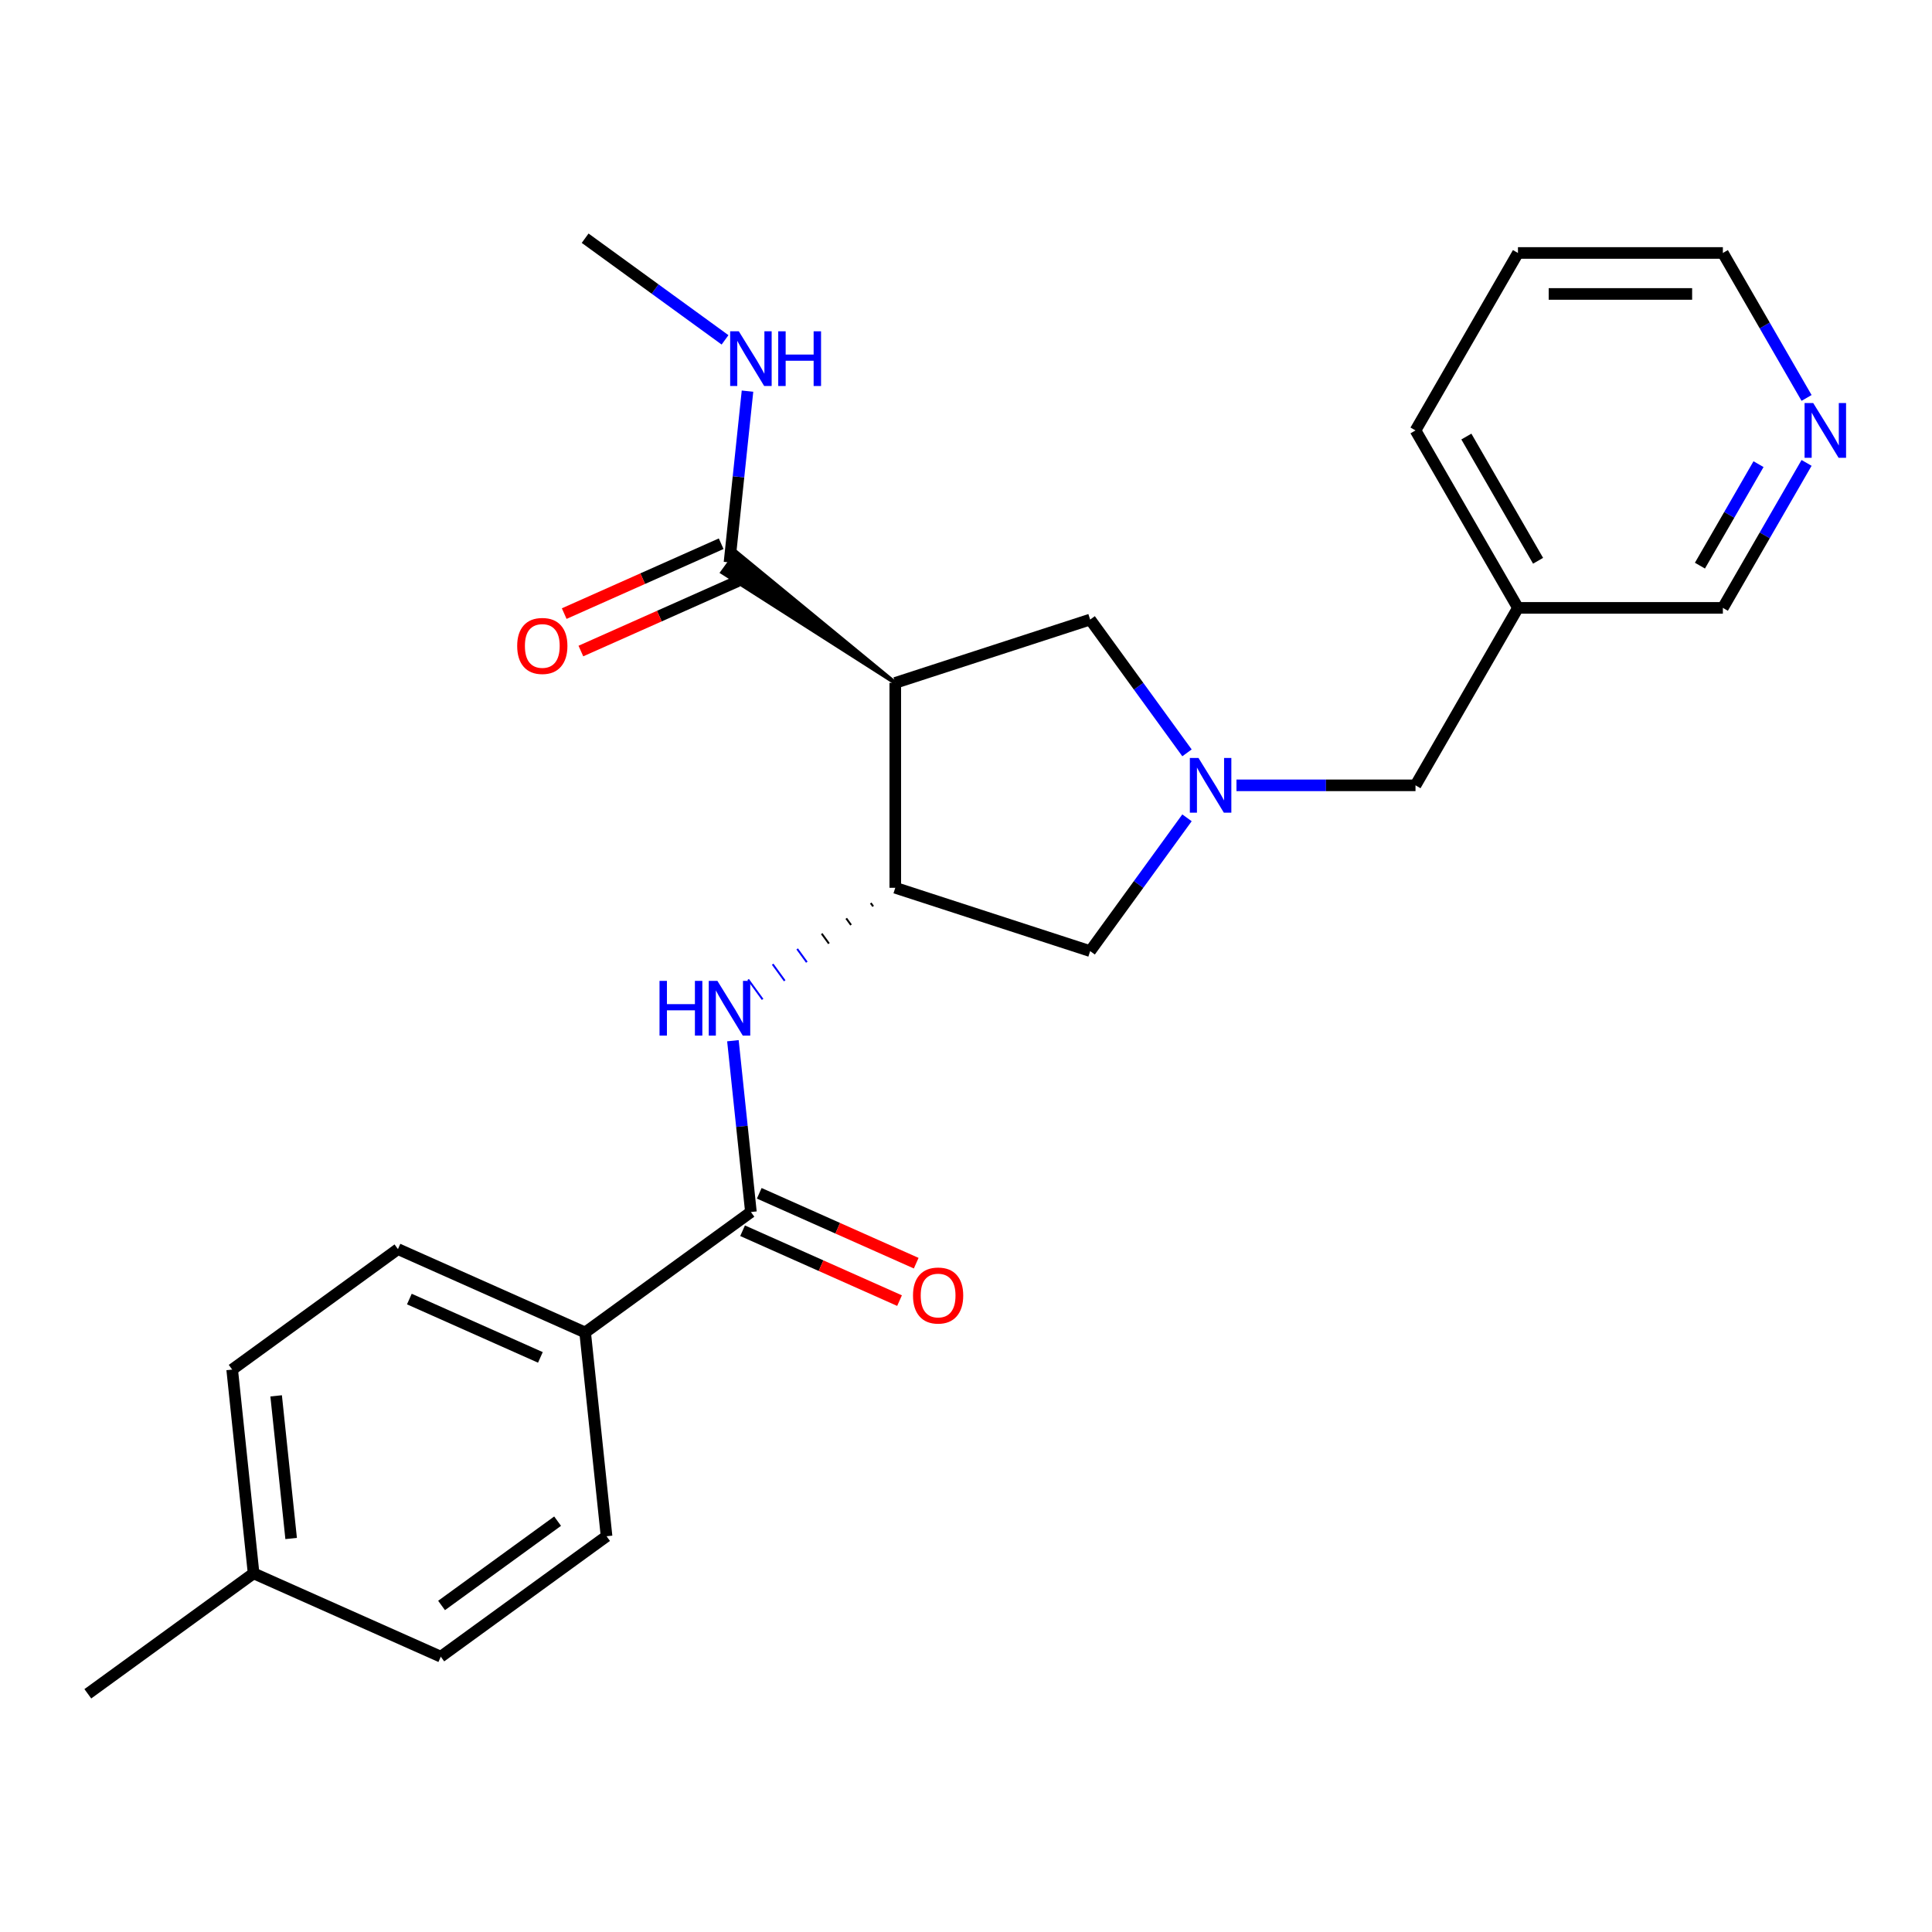 <?xml version='1.0' encoding='iso-8859-1'?>
<svg version='1.1' baseProfile='full'
              xmlns='http://www.w3.org/2000/svg'
                      xmlns:rdkit='http://www.rdkit.org/xml'
                      xmlns:xlink='http://www.w3.org/1999/xlink'
                  xml:space='preserve'
width='1000px' height='1000px' viewBox='0 0 1000 1000'>
<!-- END OF HEADER -->
<rect style='opacity:1.0;fill:#FFFFFF;stroke:none' width='1000' height='1000' x='0' y='0'> </rect>
<path class='bond-0' d='M 463.392,353.459 L 463.392,459.519' style='fill:none;fill-rule:evenodd;stroke:#000000;stroke-width:6px;stroke-linecap:butt;stroke-linejoin:miter;stroke-opacity:1' />
<path class='bond-4' d='M 463.392,353.459 L 381.327,285.97 L 373.846,296.266 Z' style='fill:#000000;fill-rule:evenodd;fill-opacity:1;stroke:#000000;stroke-width:2px;stroke-linecap:butt;stroke-linejoin:miter;stroke-opacity:1;' />
<path class='bond-5' d='M 463.392,353.459 L 564.261,320.684' style='fill:none;fill-rule:evenodd;stroke:#000000;stroke-width:6px;stroke-linecap:butt;stroke-linejoin:miter;stroke-opacity:1' />
<path class='bond-2' d='M 450.699,467.43 L 451.946,469.146' style='fill:none;fill-rule:evenodd;stroke:#000000;stroke-width:1.0px;stroke-linecap:butt;stroke-linejoin:miter;stroke-opacity:1' />
<path class='bond-2' d='M 438.007,475.34 L 440.501,478.772' style='fill:none;fill-rule:evenodd;stroke:#000000;stroke-width:1.0px;stroke-linecap:butt;stroke-linejoin:miter;stroke-opacity:1' />
<path class='bond-2' d='M 425.315,483.251 L 429.055,488.399' style='fill:none;fill-rule:evenodd;stroke:#000000;stroke-width:1.0px;stroke-linecap:butt;stroke-linejoin:miter;stroke-opacity:1' />
<path class='bond-2' d='M 412.622,491.161 L 417.61,498.025' style='fill:none;fill-rule:evenodd;stroke:#0000FF;stroke-width:1.0px;stroke-linecap:butt;stroke-linejoin:miter;stroke-opacity:1' />
<path class='bond-2' d='M 399.93,499.072 L 406.164,507.652' style='fill:none;fill-rule:evenodd;stroke:#0000FF;stroke-width:1.0px;stroke-linecap:butt;stroke-linejoin:miter;stroke-opacity:1' />
<path class='bond-2' d='M 387.238,506.982 L 394.719,517.279' style='fill:none;fill-rule:evenodd;stroke:#0000FF;stroke-width:1.0px;stroke-linecap:butt;stroke-linejoin:miter;stroke-opacity:1' />
<path class='bond-6' d='M 463.392,459.519 L 564.261,492.294' style='fill:none;fill-rule:evenodd;stroke:#000000;stroke-width:6px;stroke-linecap:butt;stroke-linejoin:miter;stroke-opacity:1' />
<path class='bond-1' d='M 614.387,389.677 L 589.324,355.181' style='fill:none;fill-rule:evenodd;stroke:#0000FF;stroke-width:6px;stroke-linecap:butt;stroke-linejoin:miter;stroke-opacity:1' />
<path class='bond-1' d='M 589.324,355.181 L 564.261,320.684' style='fill:none;fill-rule:evenodd;stroke:#000000;stroke-width:6px;stroke-linecap:butt;stroke-linejoin:miter;stroke-opacity:1' />
<path class='bond-9' d='M 639.993,406.489 L 686.328,406.489' style='fill:none;fill-rule:evenodd;stroke:#0000FF;stroke-width:6px;stroke-linecap:butt;stroke-linejoin:miter;stroke-opacity:1' />
<path class='bond-9' d='M 686.328,406.489 L 732.662,406.489' style='fill:none;fill-rule:evenodd;stroke:#000000;stroke-width:6px;stroke-linecap:butt;stroke-linejoin:miter;stroke-opacity:1' />
<path class='bond-25' d='M 614.387,423.3 L 589.324,457.797' style='fill:none;fill-rule:evenodd;stroke:#0000FF;stroke-width:6px;stroke-linecap:butt;stroke-linejoin:miter;stroke-opacity:1' />
<path class='bond-25' d='M 589.324,457.797 L 564.261,492.294' style='fill:none;fill-rule:evenodd;stroke:#000000;stroke-width:6px;stroke-linecap:butt;stroke-linejoin:miter;stroke-opacity:1' />
<path class='bond-3' d='M 379.354,538.671 L 384.014,583.005' style='fill:none;fill-rule:evenodd;stroke:#0000FF;stroke-width:6px;stroke-linecap:butt;stroke-linejoin:miter;stroke-opacity:1' />
<path class='bond-3' d='M 384.014,583.005 L 388.673,627.339' style='fill:none;fill-rule:evenodd;stroke:#000000;stroke-width:6px;stroke-linecap:butt;stroke-linejoin:miter;stroke-opacity:1' />
<path class='bond-7' d='M 388.673,627.339 L 302.869,689.68' style='fill:none;fill-rule:evenodd;stroke:#000000;stroke-width:6px;stroke-linecap:butt;stroke-linejoin:miter;stroke-opacity:1' />
<path class='bond-8' d='M 384.359,637.028 L 424.979,655.113' style='fill:none;fill-rule:evenodd;stroke:#000000;stroke-width:6px;stroke-linecap:butt;stroke-linejoin:miter;stroke-opacity:1' />
<path class='bond-8' d='M 424.979,655.113 L 465.599,673.198' style='fill:none;fill-rule:evenodd;stroke:#FF0000;stroke-width:6px;stroke-linecap:butt;stroke-linejoin:miter;stroke-opacity:1' />
<path class='bond-8' d='M 392.987,617.65 L 433.607,635.735' style='fill:none;fill-rule:evenodd;stroke:#000000;stroke-width:6px;stroke-linecap:butt;stroke-linejoin:miter;stroke-opacity:1' />
<path class='bond-8' d='M 433.607,635.735 L 474.227,653.82' style='fill:none;fill-rule:evenodd;stroke:#FF0000;stroke-width:6px;stroke-linecap:butt;stroke-linejoin:miter;stroke-opacity:1' />
<path class='bond-10' d='M 373.273,281.429 L 332.653,299.514' style='fill:none;fill-rule:evenodd;stroke:#000000;stroke-width:6px;stroke-linecap:butt;stroke-linejoin:miter;stroke-opacity:1' />
<path class='bond-10' d='M 332.653,299.514 L 292.034,317.599' style='fill:none;fill-rule:evenodd;stroke:#FF0000;stroke-width:6px;stroke-linecap:butt;stroke-linejoin:miter;stroke-opacity:1' />
<path class='bond-10' d='M 381.901,300.807 L 341.281,318.892' style='fill:none;fill-rule:evenodd;stroke:#000000;stroke-width:6px;stroke-linecap:butt;stroke-linejoin:miter;stroke-opacity:1' />
<path class='bond-10' d='M 341.281,318.892 L 300.661,336.977' style='fill:none;fill-rule:evenodd;stroke:#FF0000;stroke-width:6px;stroke-linecap:butt;stroke-linejoin:miter;stroke-opacity:1' />
<path class='bond-12' d='M 377.587,291.118 L 382.247,246.784' style='fill:none;fill-rule:evenodd;stroke:#000000;stroke-width:6px;stroke-linecap:butt;stroke-linejoin:miter;stroke-opacity:1' />
<path class='bond-12' d='M 382.247,246.784 L 386.906,202.45' style='fill:none;fill-rule:evenodd;stroke:#0000FF;stroke-width:6px;stroke-linecap:butt;stroke-linejoin:miter;stroke-opacity:1' />
<path class='bond-14' d='M 302.869,689.68 L 205.978,646.541' style='fill:none;fill-rule:evenodd;stroke:#000000;stroke-width:6px;stroke-linecap:butt;stroke-linejoin:miter;stroke-opacity:1' />
<path class='bond-14' d='M 279.707,702.587 L 211.883,672.39' style='fill:none;fill-rule:evenodd;stroke:#000000;stroke-width:6px;stroke-linecap:butt;stroke-linejoin:miter;stroke-opacity:1' />
<path class='bond-15' d='M 302.869,689.68 L 313.955,795.159' style='fill:none;fill-rule:evenodd;stroke:#000000;stroke-width:6px;stroke-linecap:butt;stroke-linejoin:miter;stroke-opacity:1' />
<path class='bond-13' d='M 732.662,406.489 L 785.692,314.638' style='fill:none;fill-rule:evenodd;stroke:#000000;stroke-width:6px;stroke-linecap:butt;stroke-linejoin:miter;stroke-opacity:1' />
<path class='bond-11' d='M 935.077,239.598 L 913.415,277.118' style='fill:none;fill-rule:evenodd;stroke:#0000FF;stroke-width:6px;stroke-linecap:butt;stroke-linejoin:miter;stroke-opacity:1' />
<path class='bond-11' d='M 913.415,277.118 L 891.753,314.638' style='fill:none;fill-rule:evenodd;stroke:#000000;stroke-width:6px;stroke-linecap:butt;stroke-linejoin:miter;stroke-opacity:1' />
<path class='bond-11' d='M 910.208,240.248 L 895.045,266.512' style='fill:none;fill-rule:evenodd;stroke:#0000FF;stroke-width:6px;stroke-linecap:butt;stroke-linejoin:miter;stroke-opacity:1' />
<path class='bond-11' d='M 895.045,266.512 L 879.881,292.776' style='fill:none;fill-rule:evenodd;stroke:#000000;stroke-width:6px;stroke-linecap:butt;stroke-linejoin:miter;stroke-opacity:1' />
<path class='bond-26' d='M 935.077,205.975 L 913.415,168.456' style='fill:none;fill-rule:evenodd;stroke:#0000FF;stroke-width:6px;stroke-linecap:butt;stroke-linejoin:miter;stroke-opacity:1' />
<path class='bond-26' d='M 913.415,168.456 L 891.753,130.936' style='fill:none;fill-rule:evenodd;stroke:#000000;stroke-width:6px;stroke-linecap:butt;stroke-linejoin:miter;stroke-opacity:1' />
<path class='bond-22' d='M 375.282,175.909 L 339.075,149.603' style='fill:none;fill-rule:evenodd;stroke:#0000FF;stroke-width:6px;stroke-linecap:butt;stroke-linejoin:miter;stroke-opacity:1' />
<path class='bond-22' d='M 339.075,149.603 L 302.869,123.298' style='fill:none;fill-rule:evenodd;stroke:#000000;stroke-width:6px;stroke-linecap:butt;stroke-linejoin:miter;stroke-opacity:1' />
<path class='bond-19' d='M 785.692,314.638 L 891.753,314.638' style='fill:none;fill-rule:evenodd;stroke:#000000;stroke-width:6px;stroke-linecap:butt;stroke-linejoin:miter;stroke-opacity:1' />
<path class='bond-21' d='M 785.692,314.638 L 732.662,222.787' style='fill:none;fill-rule:evenodd;stroke:#000000;stroke-width:6px;stroke-linecap:butt;stroke-linejoin:miter;stroke-opacity:1' />
<path class='bond-21' d='M 796.108,290.254 L 758.987,225.958' style='fill:none;fill-rule:evenodd;stroke:#000000;stroke-width:6px;stroke-linecap:butt;stroke-linejoin:miter;stroke-opacity:1' />
<path class='bond-17' d='M 205.978,646.541 L 120.173,708.882' style='fill:none;fill-rule:evenodd;stroke:#000000;stroke-width:6px;stroke-linecap:butt;stroke-linejoin:miter;stroke-opacity:1' />
<path class='bond-16' d='M 313.955,795.159 L 228.15,857.5' style='fill:none;fill-rule:evenodd;stroke:#000000;stroke-width:6px;stroke-linecap:butt;stroke-linejoin:miter;stroke-opacity:1' />
<path class='bond-16' d='M 288.616,787.35 L 228.553,830.988' style='fill:none;fill-rule:evenodd;stroke:#000000;stroke-width:6px;stroke-linecap:butt;stroke-linejoin:miter;stroke-opacity:1' />
<path class='bond-18' d='M 228.15,857.5 L 131.259,814.361' style='fill:none;fill-rule:evenodd;stroke:#000000;stroke-width:6px;stroke-linecap:butt;stroke-linejoin:miter;stroke-opacity:1' />
<path class='bond-27' d='M 120.173,708.882 L 131.259,814.361' style='fill:none;fill-rule:evenodd;stroke:#000000;stroke-width:6px;stroke-linecap:butt;stroke-linejoin:miter;stroke-opacity:1' />
<path class='bond-27' d='M 142.932,722.487 L 150.692,796.322' style='fill:none;fill-rule:evenodd;stroke:#000000;stroke-width:6px;stroke-linecap:butt;stroke-linejoin:miter;stroke-opacity:1' />
<path class='bond-23' d='M 131.259,814.361 L 45.455,876.702' style='fill:none;fill-rule:evenodd;stroke:#000000;stroke-width:6px;stroke-linecap:butt;stroke-linejoin:miter;stroke-opacity:1' />
<path class='bond-20' d='M 891.753,130.936 L 785.692,130.936' style='fill:none;fill-rule:evenodd;stroke:#000000;stroke-width:6px;stroke-linecap:butt;stroke-linejoin:miter;stroke-opacity:1' />
<path class='bond-20' d='M 875.844,152.148 L 801.601,152.148' style='fill:none;fill-rule:evenodd;stroke:#000000;stroke-width:6px;stroke-linecap:butt;stroke-linejoin:miter;stroke-opacity:1' />
<path class='bond-24' d='M 732.662,222.787 L 785.692,130.936' style='fill:none;fill-rule:evenodd;stroke:#000000;stroke-width:6px;stroke-linecap:butt;stroke-linejoin:miter;stroke-opacity:1' />
<path  class='atom-2' d='M 620.342 392.329
L 629.622 407.329
Q 630.542 408.809, 632.022 411.489
Q 633.502 414.169, 633.582 414.329
L 633.582 392.329
L 637.342 392.329
L 637.342 420.649
L 633.462 420.649
L 623.502 404.249
Q 622.342 402.329, 621.102 400.129
Q 619.902 397.929, 619.542 397.249
L 619.542 420.649
L 615.862 420.649
L 615.862 392.329
L 620.342 392.329
' fill='#0000FF'/>
<path  class='atom-3' d='M 341.367 507.7
L 345.207 507.7
L 345.207 519.74
L 359.687 519.74
L 359.687 507.7
L 363.527 507.7
L 363.527 536.02
L 359.687 536.02
L 359.687 522.94
L 345.207 522.94
L 345.207 536.02
L 341.367 536.02
L 341.367 507.7
' fill='#0000FF'/>
<path  class='atom-3' d='M 371.327 507.7
L 380.607 522.7
Q 381.527 524.18, 383.007 526.86
Q 384.487 529.54, 384.567 529.7
L 384.567 507.7
L 388.327 507.7
L 388.327 536.02
L 384.447 536.02
L 374.487 519.62
Q 373.327 517.7, 372.087 515.5
Q 370.887 513.3, 370.527 512.62
L 370.527 536.02
L 366.847 536.02
L 366.847 507.7
L 371.327 507.7
' fill='#0000FF'/>
<path  class='atom-9' d='M 472.564 670.558
Q 472.564 663.758, 475.924 659.958
Q 479.284 656.158, 485.564 656.158
Q 491.844 656.158, 495.204 659.958
Q 498.564 663.758, 498.564 670.558
Q 498.564 677.438, 495.164 681.358
Q 491.764 685.238, 485.564 685.238
Q 479.324 685.238, 475.924 681.358
Q 472.564 677.478, 472.564 670.558
M 485.564 682.038
Q 489.884 682.038, 492.204 679.158
Q 494.564 676.238, 494.564 670.558
Q 494.564 664.998, 492.204 662.198
Q 489.884 659.358, 485.564 659.358
Q 481.244 659.358, 478.884 662.158
Q 476.564 664.958, 476.564 670.558
Q 476.564 676.278, 478.884 679.158
Q 481.244 682.038, 485.564 682.038
' fill='#FF0000'/>
<path  class='atom-11' d='M 267.696 334.337
Q 267.696 327.537, 271.056 323.737
Q 274.416 319.937, 280.696 319.937
Q 286.976 319.937, 290.336 323.737
Q 293.696 327.537, 293.696 334.337
Q 293.696 341.217, 290.296 345.137
Q 286.896 349.017, 280.696 349.017
Q 274.456 349.017, 271.056 345.137
Q 267.696 341.257, 267.696 334.337
M 280.696 345.817
Q 285.016 345.817, 287.336 342.937
Q 289.696 340.017, 289.696 334.337
Q 289.696 328.777, 287.336 325.977
Q 285.016 323.137, 280.696 323.137
Q 276.376 323.137, 274.016 325.937
Q 271.696 328.737, 271.696 334.337
Q 271.696 340.057, 274.016 342.937
Q 276.376 345.817, 280.696 345.817
' fill='#FF0000'/>
<path  class='atom-12' d='M 938.523 208.627
L 947.803 223.627
Q 948.723 225.107, 950.203 227.787
Q 951.683 230.467, 951.763 230.627
L 951.763 208.627
L 955.523 208.627
L 955.523 236.947
L 951.643 236.947
L 941.683 220.547
Q 940.523 218.627, 939.283 216.427
Q 938.083 214.227, 937.723 213.547
L 937.723 236.947
L 934.043 236.947
L 934.043 208.627
L 938.523 208.627
' fill='#0000FF'/>
<path  class='atom-13' d='M 382.413 171.479
L 391.693 186.479
Q 392.613 187.959, 394.093 190.639
Q 395.573 193.319, 395.653 193.479
L 395.653 171.479
L 399.413 171.479
L 399.413 199.799
L 395.533 199.799
L 385.573 183.399
Q 384.413 181.479, 383.173 179.279
Q 381.973 177.079, 381.613 176.399
L 381.613 199.799
L 377.933 199.799
L 377.933 171.479
L 382.413 171.479
' fill='#0000FF'/>
<path  class='atom-13' d='M 402.813 171.479
L 406.653 171.479
L 406.653 183.519
L 421.133 183.519
L 421.133 171.479
L 424.973 171.479
L 424.973 199.799
L 421.133 199.799
L 421.133 186.719
L 406.653 186.719
L 406.653 199.799
L 402.813 199.799
L 402.813 171.479
' fill='#0000FF'/>
</svg>
